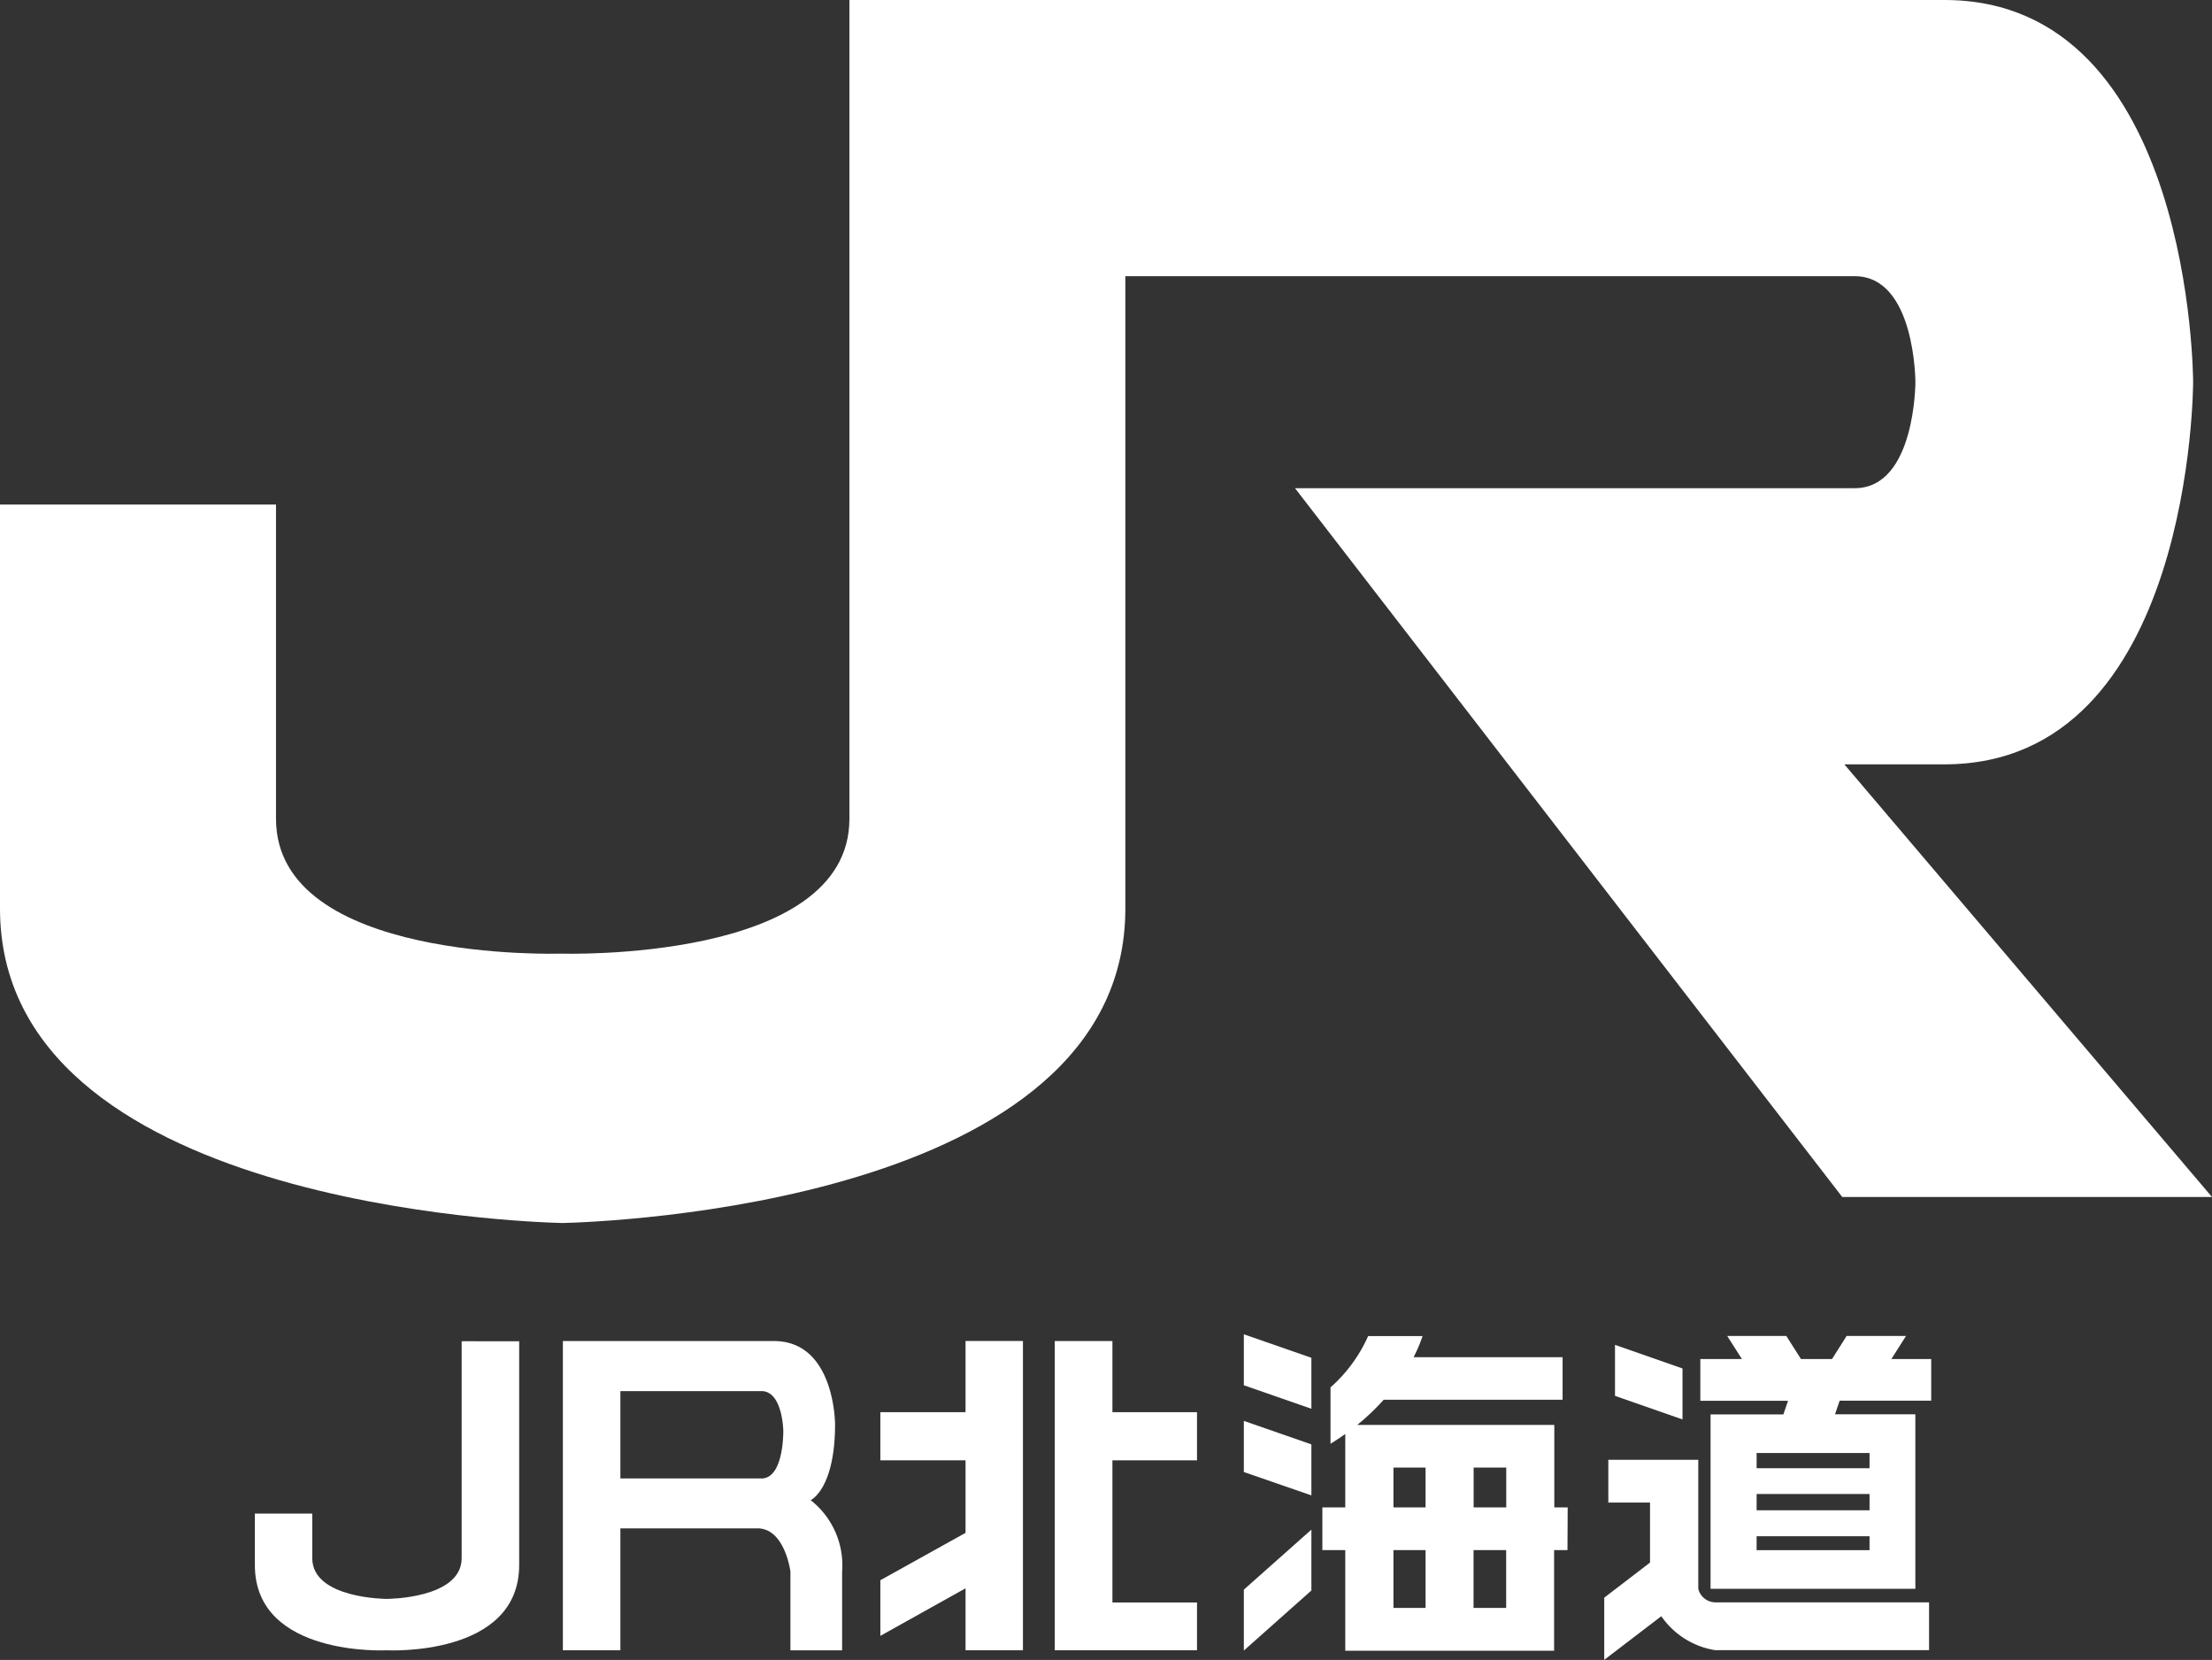<svg id="グループ_43" data-name="グループ 43" xmlns="http://www.w3.org/2000/svg" xmlns:xlink="http://www.w3.org/1999/xlink" width="54.263" height="40.718" viewBox="0 0 54.263 40.718">
  <rect x="0" y="0" width="54.263" height="40.718" fill="#333333" stroke="none"/>
  <defs>
    <clipPath id="clip-path">
      <rect id="長方形_1" data-name="長方形 1" width="54.263" height="40.718" fill="#fff"/>
    </clipPath>
  </defs>
  <g id="グループ_1" data-name="グループ 1" clip-path="url(#clip-path)">
    <path id="パス_1" data-name="パス 1" d="M12.062,26.072h0Z" transform="translate(1.801 3.929)" fill="#fff"/>
    <path id="パス_2" data-name="パス 2" d="M45.244,18.749H47.7c6.1,0,6.1-9.374,6.1-9.374S53.8,0,47.7,0H20.837V20.086c0,3.536-7.084,3.306-7.084,3.306s-6.982.23-6.982-3.306v-7.71H0v9.912C0,29.545,12.856,29.977,13.8,30c.949-.023,13.806-.455,13.806-7.711V6.775H45.5c1.487,0,1.487,2.6,1.487,2.6s0,2.6-1.487,2.6H31.768L45.193,29.362h9.07Z" transform="translate(0 0)" fill="#fff"/>
    <path id="パス_3" data-name="パス 3" d="M10.506,28.591v5.32c0,1-1.834,1-1.834,1s-1.831,0-1.831-1V32.819H5.433v1.262c0,2.262,3.239,2.091,3.239,2.091s3.245.171,3.245-2.091v-5.49Z" transform="translate(0.819 4.309)" fill="#fff"/>
    <path id="パス_4" data-name="パス 4" d="M20.858,30.332h-2.09v1.181h2.09v1.779l-2.09,1.162v1.365l2.09-1.167v1.52h1.408V28.586H20.858Z" transform="translate(2.828 4.308)" fill="#fff"/>
    <path id="パス_5" data-name="パス 5" d="M25.975,31.513V30.332H23.9V28.587H22.486v7.585h3.489V35H23.9V31.513Z" transform="translate(3.389 4.308)" fill="#fff"/>
    <path id="パス_6" data-name="パス 6" d="M18.077,32.491s.6-.269.6-1.863c0,0,0-2.041-1.5-2.041H12v7.585h1.411V33.182h3.363c.673,0,.808,1.06.808,1.06v1.931h1.268V34.241a2.027,2.027,0,0,0-.771-1.75m-1.208-.534h-3.46V29.815h3.46c.519,0,.536.967.536.967s.021,1.176-.536,1.176" transform="translate(1.808 4.308)" fill="#fff"/>
    <path id="パス_7" data-name="パス 7" d="M26.517,29.694l1.657.576V29.02l-1.657-.576Z" transform="translate(3.996 4.286)" fill="#fff"/>
    <path id="パス_8" data-name="パス 8" d="M26.517,31.543l1.657.573V30.865l-1.657-.576Z" transform="translate(3.996 4.565)" fill="#fff"/>
    <path id="パス_9" data-name="パス 9" d="M26.517,35.573,28.174,34.1V32.607l-1.657,1.472Z" transform="translate(3.996 4.914)" fill="#fff"/>
    <path id="パス_10" data-name="パス 10" d="M34.209,32.683h-.328V30.661H29.046a5.642,5.642,0,0,0,.65-.618h4.388V29H30.428a3.312,3.312,0,0,0,.22-.518H29.314a3.676,3.676,0,0,1-.923,1.258v1.382c.129-.078.247-.156.362-.239v1.8h-.562v1.048h.562V36.2h5.123V36.19h0V33.731h.328Zm-1.507,0h-.8v-.976h.8Zm-2.767-.976h.788v.976h-.788Zm0,2.024h.788v1.418h-.788ZM32.7,35.149h-.8V33.731h.8Z" transform="translate(4.248 4.292)" fill="#fff"/>
    <path id="パス_11" data-name="パス 11" d="M36.086,29.248l-1.656-.579V29.92l1.656.578Z" transform="translate(5.188 4.32)" fill="#fff"/>
    <path id="パス_12" data-name="パス 12" d="M40.936,29.044l.359-.566H39.838l-.358.566h-.762l-.36-.566h-1.45l.361.566H36.249v1.025H38.4l-.113.334H36.5V34.68h5.024V30.4H39.553l.114-.334h2.246V29.044ZM37.63,32.355H40.4v.4H37.63Zm0,1.036H40.4v.341H37.63Zm2.77-1.669H37.63V31.35H40.4Z" transform="translate(5.462 4.292)" fill="#fff"/>
    <path id="パス_13" data-name="パス 13" d="M36.507,34.284V31.118H34.3v1.049h1.023v1.472L34.2,34.5v1.525l1.4-1.07a1.987,1.987,0,0,0,1.315.832h5.253V34.615H36.94a.437.437,0,0,1-.433-.331" transform="translate(5.154 4.69)" fill="#fff"/>
  </g>
</svg>
